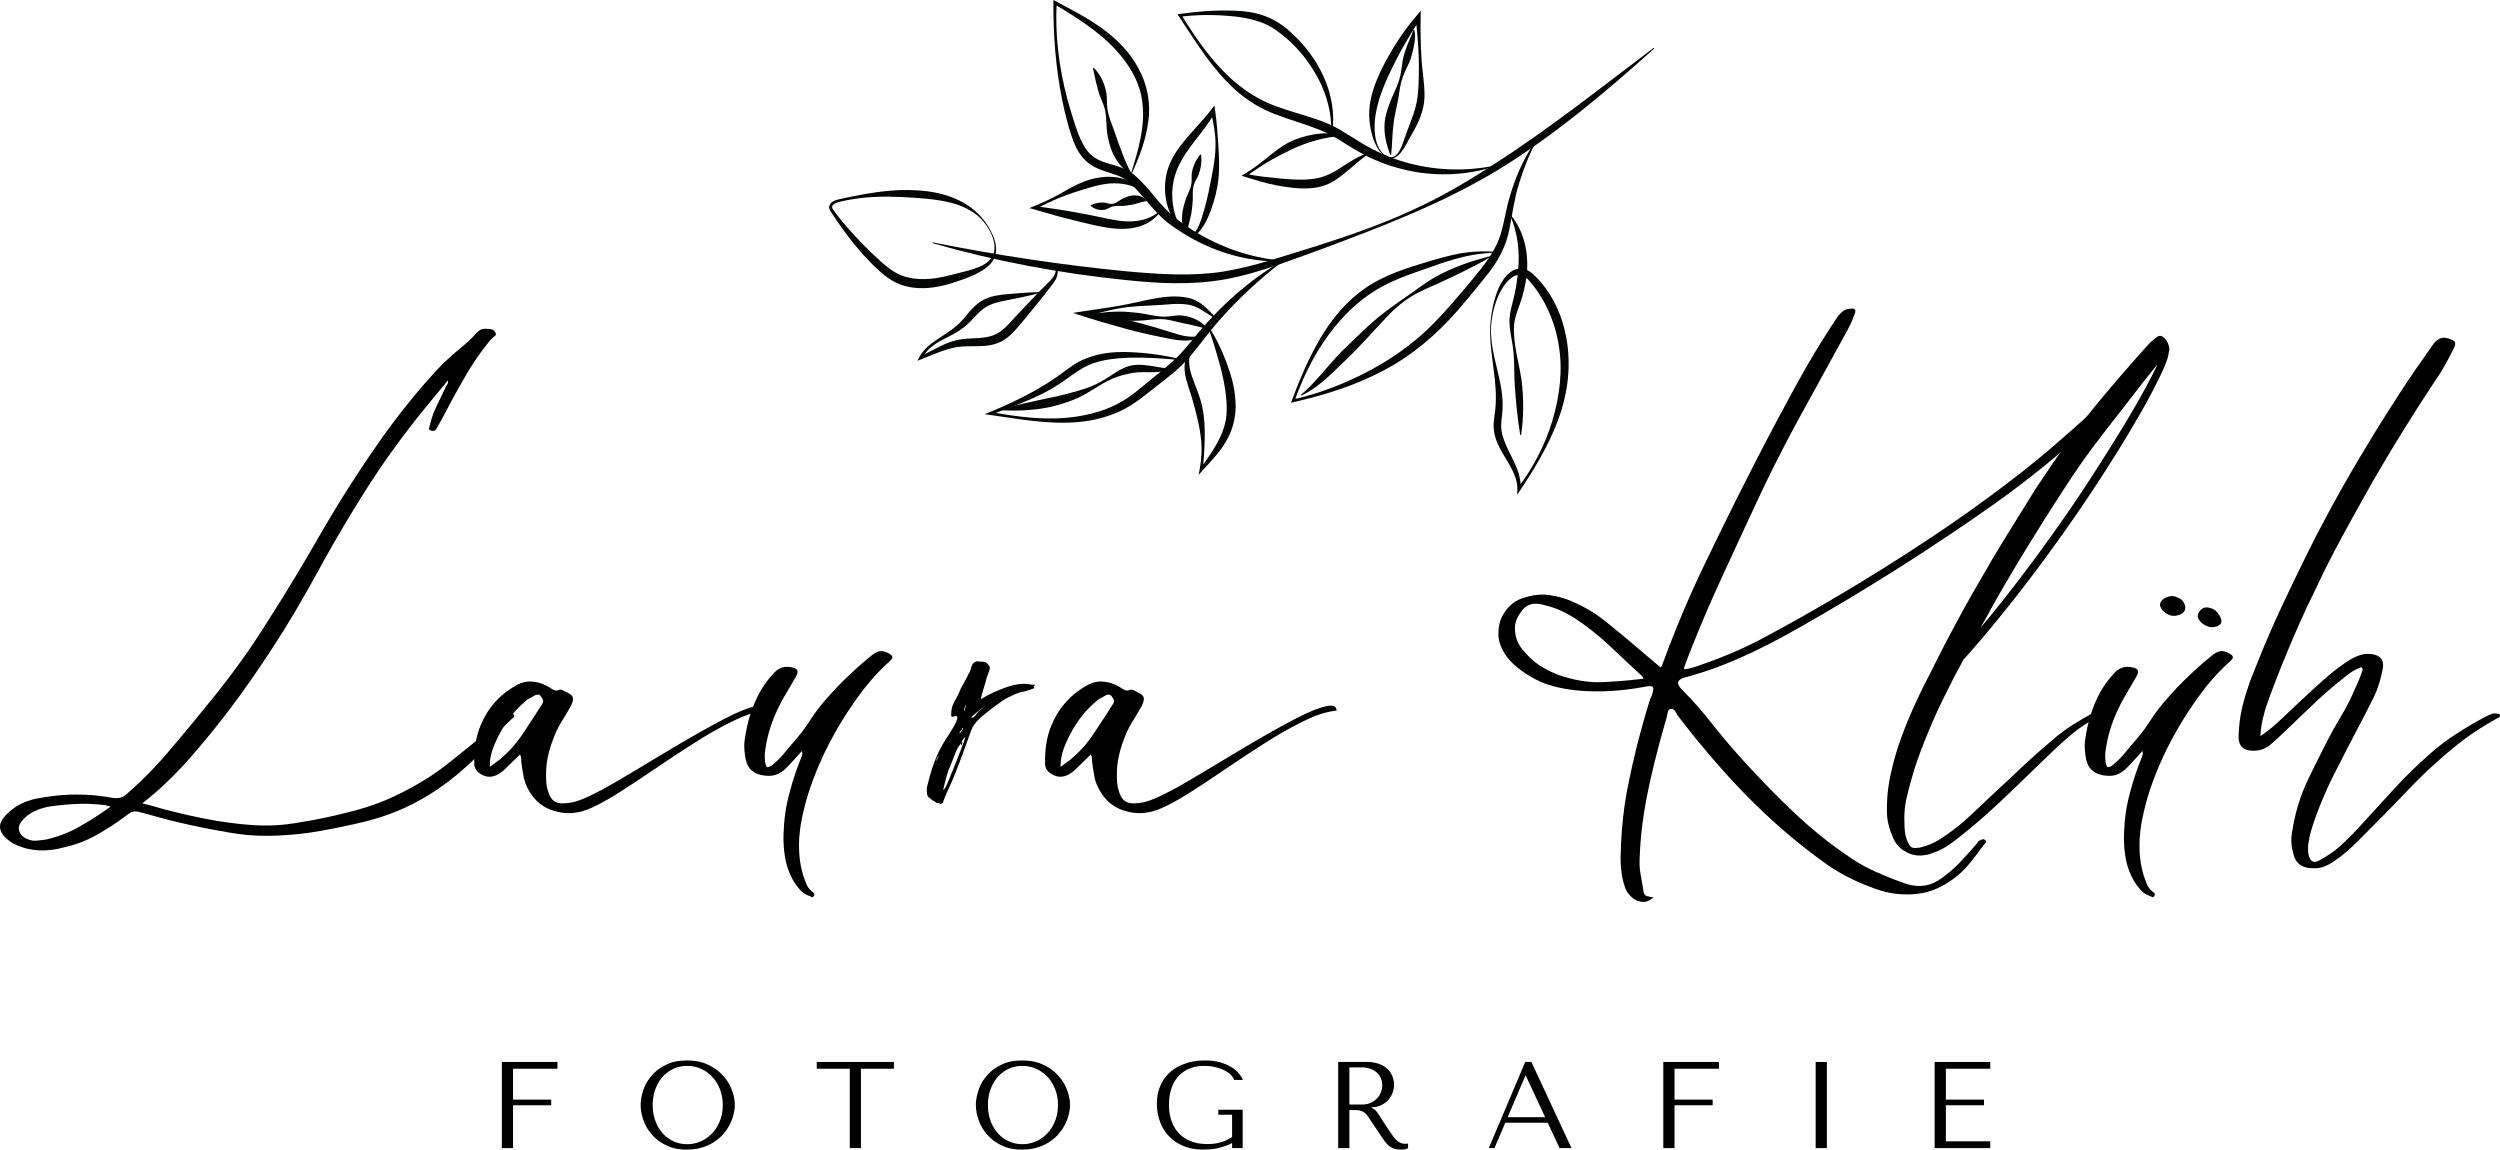 <?xml version="1.0" encoding="UTF-8"?> <svg xmlns="http://www.w3.org/2000/svg" xmlns:xlink="http://www.w3.org/1999/xlink" id="Ebene_1" version="1.1" viewBox="0 0 1068.657 491.401"><defs><style> .st0 { fill: none; } .st1 { fill: #040505; } .st2 { clip-path: url(#clippath); } </style><clipPath id="clippath"><rect class="st0" x="601.932" y="137.726" width="90.967" height="48.396" transform="translate(242.095 692.095) rotate(-66.644)"></rect></clipPath></defs><g><path d="M45.365,344.241c-6.143-.83-10.349-.664-12.452-.581-6.309.249-10.515.913-12.618,1.245-2.988.664-4.759,1.494-5.645,1.909-2.656,1.245-4.095,2.795-4.815,3.57-2.158,2.324-1.826,3.818-1.66,4.566.498,2.241,2.269,3.127,3.154,3.57,2.158.996,3.542.885,4.234.83,2.075-.166,3.514-.387,4.234-.498,7.637-1.826,12.064-4.317,14.278-5.562,6.641-3.735,11.068-6.945,13.282-8.55-.664-.166-.996-.221-1.162-.249-.498-.083-.719-.194-.83-.249ZM16.311,341.252c15.772-2.988,26.619-1.107,32.042-.166,3.486.498,5.147-1.051,5.977-1.826,9.463-8.301,14.887-14.665,17.598-17.847,8.135-9.546,13.337-15.966,15.938-19.175,13.614-16.436,21.251-28.334,25.069-34.283,11.455-17.847,18.539-30.133,22.081-36.276,11.123-19.425,19.425-31.655,23.575-37.77,12.452-18.345,22.413-29.413,27.394-34.948,1.992-2.158,3.431-3.542,4.15-4.234,2.158-2.075,3.597-3.293,4.317-3.901,2.158-1.826,3.652-3.099,4.4-3.735,2.241-1.909,3.569-3.348,4.234-4.068.83-.996,1.494-1.494,1.826-1.743.996-.747,1.992-.747,2.49-.747,1.162,0,1.937.111,2.324.166,1.162.166,1.605.83,1.826,1.162.83,1.162.221,1.605-.083,1.826-.913.664-1.356,1.107-1.577,1.328-6.143,7.471-9.352,13.005-10.957,15.772-4.815,8.301-7.803,14.056-9.297,16.934-.664,1.328-1.217,2.269-1.494,2.739-.83,1.411-1.383,2.407-1.66,2.905-.664,1.162-1.771.83-2.324.664-.83-.332-.775-.719-.747-.913.083-.581.194-.913.249-1.079.996-4.317,2.269-6.973,2.905-8.301,1.909-3.984,3.127-6.53,3.735-7.803.332-.83.664-1.273.83-1.494.498-.664.387-1.439.332-1.826-3.819,4.649-6.309,7.637-7.554,9.131-3.735,4.483-6.06,7.471-7.222,8.965-11.788,15.108-18.539,25.899-21.915,31.295-10.127,16.187-16.215,27.366-19.258,32.955-10.957,20.089-19.425,32.706-23.658,39.015-12.701,18.926-22.551,30.548-27.477,36.359-5.147,6.143-9.02,10.017-10.957,11.954-5.811,5.811-10.349,9.353-12.618,11.123,2.822.664,4.372,1.107,5.147,1.328,2.324.664,3.874,1.107,4.649,1.328,8.301,2.158,13.835,3.265,16.602,3.818,8.301,1.66,14.056,2.214,16.934,2.49,11.123,1.162,18.318.055,21.915-.498,10.791-1.66,17.875-3.431,21.417-4.317,12.784-2.988,20.421-6.807,24.239-8.716,11.455-5.728,18.207-11.151,21.583-13.863,5.147-4.151,8.578-6.918,10.293-8.301,5.147-4.151,8.246-7.25,9.795-8.799,1.494-1.494,2.601-2.269,3.154-2.656,1.826-1.494,2.601-.387,2.988.166.664.664.277.996.083,1.162-.581.498-.802.719-.913.83-3.985,3.652-6.364,6.53-7.554,7.969-3.57,4.317-6.115,6.862-7.388,8.135-22.081,22.081-42.557,26.619-52.795,28.888-6.641,1.494-11.234,2.324-13.531,2.739-6.89,1.245-11.428,1.577-13.697,1.743-13.116,1.162-21.638-.277-25.899-.996-12.784-2.158-21.306-4.261-25.567-5.313-3.154-.83-5.313-1.439-6.392-1.743-3.237-.913-5.451-1.466-6.558-1.743-2.324-.664-3.653.332-4.317.83-6.143,4.649-10.625,7.25-12.867,8.55-6.724,3.902-11.926,5.119-14.527,5.728-4.151,1.162-7.028,1.273-8.467,1.328-4.317.166-7.194-.609-8.633-.996-1.66-.498-2.822-.996-3.403-1.245-1.743-.747-2.739-1.522-3.237-1.909-6.807-5.147-2.933-9.242-.996-11.289,2.822-2.822,5.091-3.929,6.226-4.483,3.403-1.66,5.949-2.103,7.222-2.324Z"></path><path d="M213.67,324.65c5.811-4.981,8.578-9.131,9.961-11.206,4.151-6.226,6.807-10.432,8.135-12.535.664-.996.443-1.494.332-1.743-.332-.747-.664-1.19-.83-1.411-.498-.83-.996-.83-1.245-.83-.747,0-1.19.221-1.411.332-.996.664-1.716.996-2.075,1.162-1.079.498-1.633,1.052-1.909,1.328-4.649,3.985-6.862,7.194-7.969,8.799-3.32,4.815-4.87,8.688-5.645,10.625-.664,1.66-.996,3.044-1.162,3.735-.498,2.075-.498,3.957-.498,4.898,1.328-.996,2.048-1.494,2.407-1.743,1.079-.747,1.633-1.19,1.909-1.411ZM222.967,326.642c-.166-.83-.166-1.55-.166-1.909,0-1.079-.332-1.854-.498-2.241-1.494,1.494-2.435,2.38-2.905,2.822-1.411,1.328-2.297,2.214-2.739,2.656-1.826,1.992-3.486,2.878-4.317,3.32-3.154,1.494-5.313.387-6.392-.166-3.237-1.66-3.237-3.984-3.237-5.147-.166-10.293,2.601-15.827,3.984-18.594,4.151-8.301,10.127-12.064,13.116-13.946,3.818-2.324,6.309-2.158,7.554-2.075,3.735.249,6.17,1.688,7.388,2.407.996.664,1.605.996,1.909,1.162.913.498,1.799.166,2.241,0,.83-.332,1.328-.055,1.577.083.747.415,1.19.636,1.411.747,2.656,1.162,2.878,1.992,2.988,2.407.332,1.245-.553,3.016-.996,3.902-1.826,3.154-3.154,5.313-3.818,6.392-1.992,3.237-2.878,5.562-3.32,6.724-3.486,8.633-3.376,14.389-3.32,17.266,0,3.984.996,6.309,1.494,7.471,1.328,3.154,3.874,3.376,5.147,3.486,3.818,0,6.032-.775,7.139-1.162,3.32-1.162,5.423-2.269,6.475-2.822,4.15-1.992,8.578-4.593,10.791-5.894,6.641-3.901,11.843-7.056,14.444-8.633,7.803-4.732,13.06-7.775,15.689-9.297,7.886-4.566,12.424-6.945,14.693-8.135,6.807-3.569,10.017-4.566,11.621-5.064,4.815-1.494,5.7-.387,6.143.166,0,0,.221.775.332,1.162-6.143.664-11.289,3.154-13.863,4.4-7.72,3.735-13.309,7.277-16.104,9.048-8.384,5.313-13.918,9.076-16.685,10.957-8.301,5.645-13.226,8.799-15.689,10.376-7.388,4.732-11.262,6.392-13.199,7.222-7.139,2.988-12.12,1.66-14.61.996-7.471-1.992-10.349-7.305-11.788-9.961-1.162-2.324-1.494-4.04-1.66-4.898-.498-2.573-.719-4.344-.83-5.23Z"></path><path d="M380.5,279.658c1.826,1.162.609,2.269,0,2.822-6.807,6.143-10.459,11.013-12.286,13.448-5.479,7.305-8.578,12.618-10.127,15.274-5.313,9.131-7.969,15.661-9.297,18.926-3.984,9.795-5.423,16.879-6.143,20.421-1.162,5.977-1.107,9.906-1.079,11.871.083,5.894,1.19,9.768,1.743,11.705.664,1.992,1.162,3.21,1.411,3.818.747,1.826,1.854,2.712,2.407,3.154,1.494.996.941,1.66.664,1.992-.332.664-.719.443-.913.332-.581-.332-.913-.443-1.079-.498-2.324-.83-3.376-2.048-3.901-2.656-1.577-1.826-2.463-3.265-2.905-3.984-2.656-4.981-3.21-8.522-3.486-10.293-.83-5.313-.609-9.076-.498-10.957.332-7.803,1.605-12.784,2.241-15.274,1.909-7.471,3.791-12.23,4.732-14.61.332-.83.498-1.273.581-1.494.249-.664.36-1.107.415-1.328,0-.166-.111-.941-.166-1.328-1.992,2.158-3.21,3.542-3.818,4.234-1.826,2.075-3.154,3.293-3.818,3.901-3.154,2.656-5.811,2.546-7.139,2.49-7.969-.332-8.965-5.423-9.463-7.969-.332-1.992-.387-3.32-.415-3.984-.083-1.992.138-3.32.249-3.985,1.162-7.969,3.099-12.673,4.067-15.025,2.905-7.056,6.558-11.04,8.384-13.033,2.822-2.988,5.589-2.656,6.973-2.49,2.324.332,2.712.996,2.905,1.328.581.996-.304,2.435-.747,3.154-1.494,2.656-2.601,4.483-3.154,5.396-1.66,2.739-2.656,4.621-3.154,5.562-4.815,9.297-5.921,15.938-6.475,19.258-.498,2.656-.277,4.759-.166,5.811.332,1.992.719,2.158.913,2.241.581.249,1.688-.526,2.241-.913,2.822-2.324,4.316-4.151,5.064-5.064,2.241-2.739,3.791-4.51,4.566-5.396,3.32-3.818,5.147-6.641,6.06-8.052,2.739-4.234,4.842-6.779,5.894-8.052,4.815-5.645,8.356-9.076,10.127-10.791,5.313-5.147,9.186-8.246,11.123-9.795,1.992-1.494,3.099-1.494,3.653-1.494,1.66,0,3.099.885,3.818,1.328Z"></path><path d="M457.675,324.65c5.811-4.981,8.578-9.131,9.961-11.206,4.15-6.226,6.807-10.432,8.135-12.535.664-.996.443-1.494.332-1.743-.332-.747-.664-1.19-.83-1.411-.498-.83-.996-.83-1.245-.83-.747,0-1.19.221-1.411.332-.996.664-1.716.996-2.075,1.162-1.079.498-1.633,1.052-1.909,1.328-4.649,3.985-6.862,7.194-7.969,8.799-3.32,4.815-4.87,8.688-5.645,10.625-.664,1.66-.996,3.044-1.162,3.735-.498,2.075-.498,3.957-.498,4.898,1.328-.996,2.048-1.494,2.407-1.743,1.079-.747,1.633-1.19,1.909-1.411ZM466.972,326.642c-.166-.83-.166-1.55-.166-1.909,0-1.079-.332-1.854-.498-2.241-1.494,1.494-2.435,2.38-2.905,2.822-1.411,1.328-2.297,2.214-2.739,2.656-1.826,1.992-3.486,2.878-4.317,3.32-3.154,1.494-5.313.387-6.392-.166-3.237-1.66-3.237-3.984-3.237-5.147-.166-10.293,2.601-15.827,3.984-18.594,4.151-8.301,10.127-12.064,13.116-13.946,3.819-2.324,6.309-2.158,7.554-2.075,3.735.249,6.17,1.688,7.388,2.407.996.664,1.605.996,1.909,1.162.913.498,1.799.166,2.241,0,.83-.332,1.328-.055,1.577.083.747.415,1.19.636,1.411.747,2.656,1.162,2.878,1.992,2.988,2.407.332,1.245-.553,3.016-.996,3.902-1.826,3.154-3.154,5.313-3.818,6.392-1.992,3.237-2.878,5.562-3.32,6.724-3.486,8.633-3.376,14.389-3.32,17.266,0,3.984.996,6.309,1.494,7.471,1.328,3.154,3.874,3.376,5.147,3.486,3.818,0,6.032-.775,7.139-1.162,3.32-1.162,5.423-2.269,6.475-2.822,4.151-1.992,8.578-4.593,10.792-5.894,6.641-3.901,11.843-7.056,14.444-8.633,7.803-4.732,13.06-7.775,15.689-9.297,7.886-4.566,12.424-6.945,14.693-8.135,6.807-3.569,10.017-4.566,11.621-5.064,4.815-1.494,5.7-.387,6.143.166,0,0,.221.775.332,1.162-6.143.664-11.289,3.154-13.863,4.4-7.72,3.735-13.309,7.277-16.104,9.048-8.384,5.313-13.918,9.076-16.685,10.957-8.301,5.645-13.226,8.799-15.689,10.376-7.388,4.732-11.262,6.392-13.199,7.222-7.139,2.988-12.12,1.66-14.61.996-7.471-1.992-10.349-7.305-11.787-9.961-1.162-2.324-1.494-4.04-1.66-4.898-.498-2.573-.719-4.344-.83-5.23Z"></path><path d="M649.728,262.226c-2.49,3.486-2.214,6.419-2.075,7.886.415,4.4,2.629,6.945,3.735,8.218,3.819,4.483,6.973,6.309,8.55,7.222,4.732,2.739,8.495,3.735,10.376,4.234,7.969,2.158,13.337,1.882,16.021,1.743,8.052-.415,13.475-1.079,16.187-1.411-.166-.332-.221-.498-.249-.581-.083-.249-.194-.36-.249-.415-6.475-5.977-10.791-10.072-12.95-12.12-6.475-6.143-11.345-9.574-13.78-11.289-7.471-5.313-13.226-6.641-16.104-7.305-5.977-1.494-8.301,2.048-9.463,3.818ZM654.377,289.288c-3.154-1.826-4.981-3.32-5.894-4.068-2.739-2.241-4.178-4.234-4.898-5.23-3.154-4.649-3.099-7.969-3.071-9.629.083-4.981,2.02-7.748,2.988-9.131,2.905-4.15,6.447-5.257,8.218-5.811,5.811-1.826,9.519-1.217,11.373-.913,5.562.913,8.993,2.573,10.708,3.403,6.807,3.154,10.681,6.253,12.618,7.803,5.811,4.649,9.574,7.858,11.455,9.463,2.988,2.49,4.981,4.206,5.977,5.064,2.988,2.573,4.981,4.234,5.977,5.064.332-.332.387-.498.415-.581.083-.249.194-.36.249-.415,8.301-22.579,15.218-36.967,18.677-44.162,10.376-21.583,17.681-35.861,21.334-43,8.135-15.772,13.78-26.121,16.602-31.295,8.467-15.523,14.997-25.374,18.262-30.299.996-1.328,1.771-1.992,2.158-2.324,1.162-.996,2.269-1.107,2.822-1.162,3.652-.83,2.767,1.383,2.324,2.49-1.162,3.32-2.38,5.534-2.988,6.641-9.961,18.096-16.547,30.105-19.839,36.11-9.878,18.013-15.744,30.52-18.677,36.774-7.969,17.1-13.226,28.556-15.855,34.283-7.886,17.183-12.424,29.026-14.693,34.947-.166.664-.388,1.107-.498,1.328-.332.664-.221,1.218-.166,1.494,2.49-.332,4.095-.885,4.898-1.162,2.407-.83,3.957-1.383,4.732-1.66,13.448-4.815,21.86-9.353,26.065-11.622,12.618-6.807,20.808-11.566,24.903-13.946,19.591-11.455,32.263-19.701,38.6-23.824,19.01-12.369,31.074-21.444,37.106-25.982,11.289-8.467,18.428-14.61,21.998-17.681,10.708-9.214,17.571-15.634,21.002-18.843,2.822-2.49,4.925-3.818,5.977-4.483.83-.498,1.439-.664,1.743-.747.913-.249,1.245.304,1.411.581.664.664.166,1.051-.083,1.245-.747.581-1.079.913-1.245,1.079-26.73,26.729-47.648,41.45-58.107,48.81-20.919,14.61-35.418,23.686-42.667,28.224-21.749,13.614-36.691,21.915-44.162,26.065-10.127,5.479-17.045,8.467-20.504,9.961-10.376,4.483-17.792,6.475-21.5,7.471-4.483,1.328-2.49,3.652-1.494,4.815,6.475,6.475,10.238,11.234,12.12,13.614,5.645,7.139,9.629,11.677,11.622,13.946,10.957,12.286,18.816,19.867,22.745,23.658,11.787,11.372,20.863,17.571,25.401,20.67,5.313,3.653,9.131,5.368,11.04,6.226,5.728,2.573,9.712,4.012,11.704,4.732,9.463,3.652,14.997-.553,17.764-2.656,3.984-2.988,6.198-5.368,7.305-6.558,3.32-3.569,5.423-6.004,6.475-7.222.332-.332.498-.609.581-.747.249-.415.36-.526.415-.581.664-.332,1.162-.553,1.411-.664.747-.332,1.19.111,1.411.332.664.498.332.885.166,1.079-.498.581-.719.802-.83.913-2.656,3.652-4.538,6.032-5.479,7.222-2.822,3.569-5.147,5.451-6.309,6.392-8.135,6.309-13.946,6.973-16.851,7.305-8.716.996-15.025-1.218-18.179-2.324-12.451-4.483-19.369-9.574-22.828-12.12-10.376-7.637-16.796-13.392-20.006-16.27-11.123-10.127-17.82-17.598-21.168-21.334-10.044-11.206-16.242-19.286-19.341-23.326-.83-.996-1.328-1.937-1.577-2.407-.747-1.411-1.633-1.3-2.075-1.245-.996.166-1.218,1.218-1.328,1.743-.332,1.577-.553,2.463-.664,2.905-4.317,14.61-6.419,24.405-7.471,29.303-3.154,14.693-3.597,24.875-3.819,29.967-.166,3.653.277,5.977.498,7.139.664,3.486.996,5.811,1.162,6.973.332,1.66,1.162,1.882,1.577,1.992,1.245.332,2.241.443,2.739.498-2.49,2.158-4.151,1.992-4.981,1.909-2.49-.249-3.763-1.411-4.4-1.992-1.909-1.743-2.463-3.182-2.739-3.901-1.162-3.32-1.439-5.479-1.577-6.558-.415-3.237-.415-5.451-.415-6.558.332-17.432,2.712-28.611,3.902-34.2,3.569-16.768,7.001-27.836,8.716-33.37.332-.664.498-1.052.581-1.245.249-.581.36-1.024.415-1.245.664-2.158.332-2.546.166-2.739-.498-.581-1.937-.36-2.656-.249-12.95,2.49-21.693,2.158-26.065,1.992-6.143-.332-10.072-1.218-12.037-1.66-5.894-1.328-9.546-3.431-11.372-4.483Z"></path><path d="M851.74,259.072c-1.162,2.158-2.048,3.763-2.49,4.566-1.328,2.407-2.214,3.957-2.656,4.732,12.783-15.274,21.749-27.56,26.231-33.702,13.448-18.428,21.638-31.378,25.733-37.853,9.131-14.278,13.06-21.195,15.025-24.654,5.894-10.376,7.775-14.471,8.716-16.519-1.494,1.826-2.49,3.099-2.988,3.735-1.494,1.909-2.49,3.127-2.988,3.735-7.803,10.127-13.06,16.824-15.689,20.172-7.886,10.044-12.645,17.128-15.025,20.67-8.965,13.614-14.61,22.745-17.432,27.311-8.467,13.697-13.78,23.105-16.436,27.809ZM897.396,303.399c1.162-.664,2.048-.83,2.49-.913,1.328-.249,2.435.526,2.988.913-11.123,4.981-16.658,9.851-19.425,12.286-3.652,3.154-5.977,5.423-7.139,6.558-3.486,3.403-5.811,5.617-6.973,6.724-7.139,6.973-12.009,11.566-14.444,13.863-7.305,6.89-12.507,11.096-15.108,13.199-2.656,2.158-4.427,3.487-5.313,4.151-2.656,1.992-4.759,2.988-5.811,3.486-.996.332-1.66.609-1.992.747-.996.415-1.66.636-1.992.747-5.147,1.328-8.024-.055-9.463-.747-4.317-2.075-5.645-5.396-6.309-7.056-2.324-5.479-2.324-9.242-2.324-11.123,0-7.803,1.051-12.673,1.577-15.108,1.577-7.305,3.238-12.064,4.067-14.444,2.656-7.471,4.815-12.23,5.894-14.61,3.237-7.139,5.672-11.788,6.89-14.112,5.313-10.791,9.131-17.875,11.04-21.417,5.728-10.625,9.823-17.598,11.871-21.085,5.313-9.297,9.076-15.329,10.957-18.345,5.645-9.048,9.408-15.136,11.289-18.179,5.811-8.799,9.795-14.499,11.787-17.349,5.977-8.55,10.404-13.973,12.618-16.685,5.645-6.973,9.519-11.455,11.455-13.697,5.811-6.724,9.795-11.151,11.788-13.365.83-.996,1.55-1.605,1.909-1.909,1.079-.913,1.743-1.467,2.075-1.743,1.494-1.162,2.435-.443,2.905-.083,1.411,1.079,1.909,2.352,2.158,2.988.747,1.909.415,2.795.249,3.237-.166,2.988-2.546,7.969-3.735,10.459-3.569,7.471-7.665,14.555-9.712,18.096-6.143,10.625-11.622,19.148-14.361,23.409-8.218,12.784-14.693,21.915-17.93,26.48-9.712,13.697-16.796,22.717-20.337,27.227-10.625,13.531-17.82,21.61-21.417,25.65h-.166c-1.328,2.656-2.324,4.427-2.822,5.313-1.494,2.656-2.38,4.538-2.822,5.479-4.483,8.633-7.084,14.665-8.384,17.681-3.901,9.048-6.004,15.357-7.056,18.511-1.66,5.479-2.601,9.242-3.071,11.123-1.411,5.645-1.301,9.629-1.245,11.621,0,2.158.166,3.542.249,4.234.249,2.075.802,3.403,1.079,4.067.996,2.158,1.605,2.435,1.909,2.573.913.415,2.463.194,3.237.083,5.147-1.162,8.246-3.265,9.795-4.317,5.811-3.818,9.131-6.862,10.791-8.384,4.981-4.566,8.19-7.665,9.795-9.214,6.309-5.811,10.459-9.74,12.535-11.705,6.226-5.894,10.542-9.546,12.701-11.372,4.815-4.317,8.412-6.585,10.21-7.72,5.396-3.403,9.159-5.285,11.041-6.226Z"></path><path d="M944.034,267.871c-2.49-.83-3.32-1.937-3.736-2.49-1.245-1.66-.802-2.656-.581-3.154,1.66-3.486,4.317-2.601,5.645-2.158,1.66.498,2.601,1.882,3.071,2.573,1.411,2.075,1.19,2.961,1.079,3.403-.332,1.162-1.494,1.549-2.075,1.743-1.743.581-2.85.249-3.403.083ZM927.266,262.89c-2.158-.996-2.878-2.048-3.237-2.573-1.079-1.577-.636-2.463-.415-2.905.83-1.494,2.269-1.992,2.988-2.241,2.158-.747,3.265-.194,3.818.083,2.158.664,2.822,1.882,3.155,2.49.996,1.826.443,2.933.166,3.486-.664,1.162-1.992,1.55-2.656,1.743-1.992.581-3.21.138-3.819-.083ZM953.497,279.658c1.826,1.162.609,2.269,0,2.822-6.807,6.143-10.459,11.013-12.286,13.448-5.479,7.305-8.578,12.618-10.127,15.274-5.313,9.131-7.969,15.661-9.297,18.926-3.985,9.795-5.423,16.879-6.143,20.421-1.162,5.977-1.107,9.906-1.079,11.871.083,5.894,1.19,9.768,1.743,11.705.664,1.992,1.162,3.21,1.411,3.818.747,1.826,1.854,2.712,2.407,3.154,1.494.996.941,1.66.664,1.992-.332.664-.72.443-.913.332-.581-.332-.913-.443-1.079-.498-2.324-.83-3.376-2.048-3.901-2.656-1.577-1.826-2.463-3.265-2.905-3.984-2.656-4.981-3.21-8.522-3.486-10.293-.83-5.313-.609-9.076-.498-10.957.332-7.803,1.605-12.784,2.241-15.274,1.909-7.471,3.791-12.23,4.732-14.61.332-.83.498-1.273.581-1.494.249-.664.36-1.107.415-1.328,0-.166-.111-.941-.166-1.328-1.992,2.158-3.21,3.542-3.819,4.234-1.826,2.075-3.154,3.293-3.818,3.901-3.154,2.656-5.811,2.546-7.139,2.49-7.969-.332-8.965-5.423-9.463-7.969-.332-1.992-.387-3.32-.415-3.984-.083-1.992.138-3.32.249-3.985,1.162-7.969,3.099-12.673,4.067-15.025,2.905-7.056,6.558-11.04,8.384-13.033,2.822-2.988,5.589-2.656,6.973-2.49,2.324.332,2.712.996,2.905,1.328.581.996-.304,2.435-.747,3.154-1.494,2.656-2.601,4.483-3.154,5.396-1.66,2.739-2.656,4.621-3.154,5.562-4.815,9.297-5.921,15.938-6.475,19.258-.498,2.656-.277,4.759-.166,5.811.332,1.992.719,2.158.913,2.241.581.249,1.688-.526,2.241-.913,2.822-2.324,4.316-4.151,5.064-5.064,2.241-2.739,3.791-4.51,4.566-5.396,3.32-3.818,5.147-6.641,6.06-8.052,2.739-4.234,4.842-6.779,5.894-8.052,4.815-5.645,8.356-9.076,10.127-10.791,5.313-5.147,9.187-8.246,11.123-9.795,1.992-1.494,3.099-1.494,3.653-1.494,1.66,0,3.099.885,3.818,1.328Z"></path><path d="M1063.059,306.056c2.158-.996,2.601-1.051,2.822-1.079.664-.083,1.992.138,2.656.249.332.996-.111,1.273-.332,1.411-.664.415-1.107.636-1.328.747-10.127,5.645-15.938,10.459-18.843,12.867-8.716,7.222-14.139,12.756-16.851,15.523-5.645,5.977-9.463,9.851-11.373,11.787-5.728,5.811-9.602,9.685-11.538,11.622-2.158,2.158-3.763,3.597-4.566,4.317-2.407,2.158-4.178,3.376-5.064,3.984-2.158,1.66-3.818,2.38-4.649,2.739-2.49,1.079-4.372.968-5.313.913-6.807,0-7.914-4.427-8.467-6.641-1.162-4.317-.719-7.084-.498-8.467.664-4.15,1.328-6.918,1.66-8.301,1.992-7.803,4.261-12.507,5.396-14.859,3.403-7.056,5.838-11.815,7.056-14.195,2.988-5.977,5.313-9.851,6.475-11.787,3.486-5.811,5.257-9.906,6.143-11.954,1.66-3.486,2.435-5.589,2.822-6.641.332-.83.498-1.328.581-1.577.249-.747-.194-1.301-.415-1.577-3.154,1.162-4.925,2.546-5.811,3.237-2.656,2.075-4.427,3.514-5.313,4.234-6.143,5.147-9.961,8.854-11.871,10.708-5.728,5.562-9.602,9.214-11.538,11.04-1.162,1.162-1.937,1.826-2.324,2.158-1.162.996-2.048,1.771-2.49,2.158-1.162.83-2.048,1.218-2.49,1.411-1.328.581-2.324.692-2.822.747-8.301.83-7.969-4.704-7.803-7.471.332-6.973,1.55-11.4,2.158-13.614,1.826-6.641,3.597-10.957,4.483-13.116,5.811-14.776,10.349-24.405,12.618-29.22,6.807-14.444,11.566-23.852,13.946-28.556,8.633-16.602,14.997-27.338,18.179-32.706,9.546-16.104,16.409-26.508,19.839-31.71,2.822-4.317,4.815-7.139,5.811-8.55,2.988-4.234,4.981-7.111,5.977-8.55,2.822-3.984,5.7-2.988,7.139-2.49,1.826.664,2.103,1.162,2.241,1.411.415.747-.138,1.965-.415,2.573-1.826,3.652-3.154,6.032-3.819,7.222-1.992,3.569-3.542,5.783-4.317,6.89-18.428,27.892-29.275,47.593-34.698,57.443-4.151,7.471-6.807,12.507-8.135,15.025-3.985,7.554-6.42,12.756-7.637,15.357-5.977,12.12-9.463,20.365-11.206,24.488-5.23,12.369-8.329,20.891-9.878,25.152-1.162,3.321-1.716,5.7-1.992,6.89-.83,3.57-.941,6.115-.996,7.388,4.483-3.154,7.084-5.589,8.384-6.807,3.902-3.653,6.447-6.088,7.72-7.305,5.147-4.815,8.633-7.969,10.376-9.546,5.23-4.732,9.104-7.277,11.04-8.55,1.826-1.162,3.154-1.716,3.819-1.992,1.992-.83,3.431-.941,4.15-.996,8.301,0,7.084,5.202,6.475,7.803-1.328,6.475-3.32,10.349-4.316,12.286-3.321,6.641-5.645,11.013-6.807,13.199-3.486,6.558-5.7,10.985-6.807,13.199-3.652,6.807-5.7,11.511-6.724,13.863-3.071,7.056-4.621,11.926-5.396,14.361-.996,3.154-1.328,5.589-1.494,6.807-.166,1.66-.055,2.878,0,3.486.83,5.811,4.151,3.708,5.811,2.656,4.815-2.656,7.416-5.091,8.716-6.309,3.902-3.652,6.337-6.309,7.554-7.637,6.973-7.637,11.622-12.728,13.946-15.274,6.973-7.637,12.064-12.175,14.61-14.444,5.811-5.313,10.127-8.135,12.286-9.546,6.475-4.233,11.123-6.669,13.448-7.886Z"></path></g><path class="st1" d="M707.08,20.776c-20.912,18.757-42.552,37.002-66.612,51.788-24.218,14.654-50.606,24.638-76.861,34.421-13.182,4.696-26.253,10.026-40.327,12.494-14.086,2.451-28.356,1.707-42.254.211-27.874-2.81-55.486-8.047-82.346-15.726l.088-.35c27.377,5.489,54.927,9.661,82.653,12.359,13.821,1.248,27.723,2.233,41.334.137,13.576-2.171,26.836-6.972,40.23-11.022,13.326-4.245,26.569-8.839,39.319-14.633,12.801-5.696,24.919-12.758,36.599-20.441,23.531-15.09,45.473-32.614,67.947-49.523l.23.286"></path><g><path class="st1" d="M423.303,99.096c-1.644-3.187-3.995-6.029-6.905-8.059-2.944-1.996-6.203-3.436-9.603-4.302-6.802-1.729-13.931-2.1-21.048-2.494-7.102-.324-14.339-.263-21.436.93-1.773.304-3.543.638-5.284,1.079-1.626.32-3.58,1.256-3.313,2.485.106.573.759,1.334,1.271,2.067l1.646,2.122c1.124,1.413,2.257,2.802,3.436,4.159,4.719,5.415,9.776,10.508,15.066,15.241,2.645,2.331,5.419,4.365,8.499,5.509,3.098,1.14,6.463,1.586,9.865,1.458,3.414-.056,6.862-.719,10.266-1.572,3.498-.923,7.024-1.659,10.367-2.725,3.279-1.089,6.659-2.633,8.256-5.721,1.515-3.154.508-7.042-1.084-10.178M423.624,98.925c1.65,3.174,2.922,6.977,1.699,10.737-1.406,3.757-5.048,5.933-8.31,7.557-3.381,1.608-6.864,2.779-10.325,3.873-3.551,1.146-7.266,1.864-11.069,2.077-3.789.143-7.739-.306-11.383-1.816-3.665-1.491-6.696-3.962-9.387-6.471-5.315-5.066-10.086-10.61-14.334-16.546-1.069-1.468-2.126-2.963-3.135-4.465l-1.498-2.288c-.463-.775-1.14-1.376-1.42-2.611-.238-1.296.741-2.391,1.583-2.848.869-.52,1.841-.782,2.73-.957,1.775-.379,3.533-.828,5.329-1.151,7.122-1.463,14.366-2.607,21.699-2.782,7.27-.067,14.77.508,21.711,3.335,3.444,1.365,6.692,3.294,9.469,5.714,2.727,2.462,5.008,5.385,6.641,8.642l-0-0Z"></path><path class="st1" d="M444.55,125.211c-4.882,1.328-9.835,2.285-14.758,3.27-2.434.451-4.793,1.014-6.874,1.958-2.064.904-3.74,2.44-5.443,4.182-1.695,1.761-3.414,3.713-5.538,5.366-2.121,1.638-4.414,2.863-6.659,4.014-4.454,2.21-9.102,4.77-11.137,9.264l-.847-.877,8.458-4.306c2.856-1.429,5.989-2.647,9.33-3.061,3.26-.481,6.438-.347,9.381-.733,2.977-.355,5.509-1.243,7.724-2.997,2.201-1.759,4.238-4.13,6.402-6.477l6.52-6.895c2.147-2.307,4.413-4.535,6.641-6.775,1.121-1.141,2.231-2.148,2.898-3.41.329-.615.496-1.395.771-2.176.248-.757.753-1.672,1.622-1.947l.148.33c-1.241.855-.854,2.588-1.385,4.245-.527,1.711-1.657,3.018-2.605,4.25-1.939,2.508-3.859,5.036-5.874,7.463l-6.011,7.344c-2.063,2.359-4.005,4.973-6.785,7.118-2.746,2.267-6.482,3.286-9.732,3.492-3.313.241-6.443.067-9.421.251-5.862.395-11.729,3.141-17.551,5.472l-1.654.664.803-1.542c2.515-4.859,7.381-7.325,11.469-10.142,2.081-1.408,4.115-2.852,5.802-4.523,1.67-1.694,3.131-3.695,4.9-5.627,1.742-1.907,3.945-3.806,6.558-4.845,2.553-1.082,5.202-1.424,7.72-1.716,5.027-.445,10.019-.89,15.083-.994l.041.359"></path><path class="st1" d="M483.555,73.931c2.229-7.289,4.447-14.627,4.978-22.079.266-3.71.024-7.405-.677-10.974-.761-3.567-2.102-6.992-3.931-10.152-3.682-6.326-8.744-11.794-14.571-16.419-5.785-4.694-12.205-8.691-18.7-12.55l1.035-.587c-.736,13.784.989,27.66,4.498,40.927.856,3.311,1.9,6.579,2.924,9.855,1.062,3.261,2.136,6.495,3.672,9.37,1.503,2.912,3.516,5.283,6.26,6.714,2.72,1.515,6.017,2.119,9.453,3.293,1.711.585,3.463,1.357,5.073,2.468,1.595,1.137,2.843,2.33,4.118,3.606,2.504,2.552,4.729,5.248,6.901,7.859,2.204,2.609,4.428,5.099,6.943,7.16,2.568,2.084,5.332,4.098,8.174,5.9,11.423,7.164,24.502,11.865,38.201,13.076l-.02.364c-13.83.266-27.764-3.63-39.85-10.677-3.045-1.763-5.936-3.661-8.784-5.807-2.845-2.251-5.255-4.885-7.547-7.5-2.298-2.601-4.427-5.273-6.757-7.627-1.132-1.171-2.403-2.322-3.598-3.21-1.201-.875-2.603-1.54-4.122-2.105-3.025-1.136-6.581-1.851-9.878-3.738-3.364-1.841-5.914-5.031-7.437-8.289-1.58-3.298-2.544-6.687-3.494-10.026-.94-3.363-1.715-6.761-2.403-10.17-2.753-13.67-3.793-27.571-3.723-41.476l.016-1.138,1.02.548c6.665,3.576,13.454,7.035,19.706,11.53,6.2,4.505,11.92,10.133,15.61,17.113,3.808,6.88,5.38,15.145,4.174,22.876-.983,7.78-3.808,15.03-6.918,21.986l-.348-.122"></path><path class="st1" d="M486.996,80.961c-3.473-1.979-7.329-2.638-11.081-2.589-3.79.036-7.503,1.005-11.218,2.139-3.735,1.082-7.548,2.345-11.263,3.808-3.712,1.492-7.319,3.233-10.825,5.139l-.181-1.363c4.611.691,9.236,1.25,13.816,2.05,4.566.858,9.156,1.599,13.696,2.601,4.504.938,8.88,1.992,13.295,1.901,4.345-.121,8.85-1.24,12.38-4.329l.269.223c-2.658,4.1-7.599,6.409-12.431,7.049-4.914.648-9.786-.076-14.338-1.051-4.55-.942-9.041-2.156-13.561-3.24-4.494-1.136-8.958-2.521-13.437-3.773l-2.108-.585,1.937-.793c3.737-1.514,7.376-3.192,10.902-5.137,3.51-2.016,6.996-4.085,10.875-5.538,3.856-1.399,8.091-2.174,12.31-1.822,4.174.348,8.374,1.991,11.181,5.014l-.217.295"></path><path class="st1" d="M509.02,101.403c3.439-3.271,4.577-7.825,5.874-12.283,1.275-4.479,2.172-9.014,3.041-13.581.907-4.547,1.663-9.218,1.667-13.909-.028-4.701-.823-9.364-2.087-13.858l1.78.317c-2.348,4.265-5.364,8.056-8.266,11.757-2.885,3.697-5.551,7.452-7.386,11.491-1.84,4.005-2.735,8.462-2.53,12.962.166,4.519,1.359,9.041,3.559,13.213l-.293.214c-3.235-3.549-5.309-8.206-6.07-13.12-.726-4.895-.223-10.144,1.807-14.808,2.018-4.673,5.184-8.522,8.305-12.129,3.116-3.624,6.406-6.94,9.232-10.646l1.464-1.936.314,2.256c.681,4.753,1.043,9.491,1.343,14.234.278,4.749.569,9.552.145,14.371-.494,4.8-1.675,9.526-3.366,14.044-1.647,4.35-3.881,9.378-8.327,11.715l-.207-.303"></path><path class="st1" d="M467.521,28.997c3.065,2.953,4.782,7.007,5.461,11.046.273,2.068.101,4.177.384,6.186.244,2.028.818,3.964,1.526,5.879,1.475,3.796,2.595,7.561,4.022,11.15,1.255,3.669,2.701,7.143,4.661,10.808l-.263.255c-3.705-2.08-6.326-5.779-7.981-9.622-1.526-3.925-2.307-8.055-2.375-12.191-.096-2.051-.229-4.09-.749-6.051-.489-1.959-1.456-3.804-2.137-5.675-1.228-3.796-2.024-7.501-2.872-11.613l.322-.174"></path><path class="st1" d="M466.319,87.668c2.169-.938,3.977-1.224,5.888-1.064.958.164,1.998.629,2.996.565.996-.033,1.905-.509,2.778-1.075,1.712-1.227,3.588-2.089,5.766-2.512,2.132-.253,4.817.178,6.347,2.075l-.131.332c-2.246.409-3.747.938-5.547,1.413-1.791.309-3.746.753-5.91.607-1.08-.018-2.116-.002-3.112.313-.986.3-1.954,1.015-3.002,1.304-2.1.425-4.336-.045-6.137-1.596l.065-.36"></path><path class="st1" d="M513.446,66.141c.336,3.133-.111,5.941-1.107,8.638-.576,1.333-1.481,2.583-1.921,3.958-.472,1.374-.559,2.822-.551,4.296.109,2.94-.227,5.784-.675,8.594-.594,2.795-1.35,5.255-1.97,8.253l-.351.067c-1.726-2.679-1.789-6.052-1.471-8.919.478-2.889,1.221-5.711,2.525-8.402.615-1.36,1.145-2.724,1.346-4.155.237-1.431.015-2.982.167-4.434.468-2.893,1.626-5.612,3.67-7.999l.337.102"></path><path class="st1" d="M504.866,153.98c-7.259-.78-14.515-1.203-21.73-1.084-7.16.237-14.426 1-20.458,4.527-3.006,1.767-5.865,3.985-8.958,6.102-3.085,2.105-6.337,3.952-9.7,5.518-6.673,3.265-13.645,5.596-20.443,8.295l-.122-1.245c12.202,2.266,24.765,3.835,36.948,1.944,6.062-.959,12.004-2.604,17.354-5.434,5.387-2.705,9.932-6.875,14.842-10.886,4.927-3.988,9.723-7.708,13.683-12.359,2.033-2.297,3.958-4.763,5.978-7.204,2.06-2.424,4.171-4.794,6.358-7.084,8.711-9.231,18.693-17.211,29.47-23.659l.205.307c-9.99,7.608-19.128,16.155-27.345,25.488-4.121,4.677-7.682,9.687-11.812,14.637-4.112,5.038-9.328,9.023-14.217,12.814-4.891,3.786-9.788,8.096-15.712,10.91-5.884,2.785-12.202,4.345-18.533,4.863-12.719,1.103-25.119-1.341-37.436-3.052l-2.385-.333,2.25-.917c6.783-2.737,13.399-5.872,19.727-9.41,3.142-1.801,6.207-3.714,9.147-5.757,2.924-2.051,5.759-4.496,9.184-6.315,6.893-3.666,14.683-4.479,22.016-4.115,7.358.296,14.654,1.31,21.749,3.106l-.058.344"></path><path class="st1" d="M509.923,148.625c-2.393,3.841-1.767,8.357-.396,12.322,1.411,4.018,3.403,8.283,4.335,12.772.993,4.486,1.208,9.1,1.119,13.644-.108,4.551-.377,9.049-.899,13.561l-1.141-.524c3.366-4.384,6.481-8.968,8.738-13.768,1.075-2.416,1.975-4.892,2.365-7.431.41-2.55.376-5.164.222-7.799-.396-5.296-1.456-10.553-2.92-15.831-1.457-5.258-3.023-10.516-4.942-15.697l.318-.172c3.074,4.641,5.457,9.709,7.436,14.931,1.986,5.178,3.604,10.736,3.95,16.474.484,5.738-.792,11.921-3.665,16.936-2.81,5.088-6.8,9.108-10.503,13.207l-1.559,1.727.418-2.25c.815-4.37,1.084-8.868.568-13.286-.454-4.423-1.532-8.713-2.624-12.932-.555-2.126-1.138-4.221-1.802-6.304-.705-2.068-1.426-4.238-1.997-6.498-1.147-4.411-.843-10.054,2.712-13.319l.267.238"></path><path class="st1" d="M500.497,157.947c-3.117,1.179-6.44,1.135-9.562,1.15-3.223-.076-5.934-.01-8.827.722-2.907.619-5.931,1.621-8.732,3.059-2.806,1.451-5.43,3.26-8.232,4.883-2.779,1.68-5.728,3.069-8.804,4.079-3.047,1.053-6.159,1.939-9.306,2.515-6.334,1.089-12.694,1.392-19.072.991l-.036-.372c6.144-1.867,12.323-3.07,18.383-4.416,6.112-1.184,12.082-2.647,18.015-4.591,2.956-1.015,5.787-2.424,8.479-4.111,2.692-1.686,5.288-3.677,8.448-4.928,3.152-1.287,6.868-1.125,9.898-.637,3.145.383,6.156,1.16,9.29,1.289l.058.366"></path><path class="st1" d="M519.652,136.291c-4.262-2.491-8.011-5.814-12.499-6.154-4.495-.641-9.275.268-14.147.391-4.866.253-9.752.418-14.56,1.283-4.805.822-9.513,2.166-14.177,3.588l.036-2.43c4.205.777,8.389,1.684,12.546,2.643,4.168.936,8.325,1.895,12.426,3.059,4.119,1.085,8.182,2.435,12.273,3.659,1.974.65,3.962,1.231,5.996,1.459,2.017.268,4.111.257,6.012-.67l.205.307c-1.694,1.512-4.089,2.011-6.288,2.128-2.244.085-4.451-.17-6.619-.552-4.173-.887-8.388-1.64-12.524-2.65-4.162-.949-8.268-2.1-12.374-3.287-4.111-1.141-8.213-2.338-12.267-3.672l-5.015-1.639,5.051-.791c4.856-.768,9.721-1.375,14.542-2.234,4.828-.812,9.587-2.055,14.428-2.969,4.784-.875,9.823-1.565,14.997-.476,2.539.478,5.086,1.828,6.949,3.48,1.923,1.623,3.563,3.445,5.244,5.237l-.234.287"></path><path class="st1" d="M515.837,140.652c-4.062-1.29-7.823-2.031-11.719-2.849-1.874-.453-4.009-1.049-6.062-1.27-2.08-.232-4.166-.094-6.268.127-4.194.543-8.364.569-12.524.398-4.151-.338-8.29-.948-12.403-2.292l.018-.361c4.22-.996,8.404-1.234,12.58-1.21,4.15.195,8.316.571,12.432,1.48,2.065.412,4.139.721,6.228.676,2.097.01,4.141-.594,6.392-.549,4.332.273,8.76,2.062,11.547,5.557l-.221.293"></path><path class="st1" d="M639.075,108.05c-9.612.094-18.71,2.899-27.697,6.157-9.036,3.125-18.128,6.135-25.807,11.475-7.729,5.255-14.214,12.316-19.577,20.186-5.37,7.887-9.452,16.667-12.688,25.689l-.671-.757c13.086-3.017,25.689-8.118,37.214-14.845,5.758-3.383,11.24-7.191,16.295-11.512,5.083-4.277,9.644-9.18,14.074-14.219,4.411-5.031,8.82-10.265,12.97-15.473,4.089-5.277,7.559-10.747,9.007-17.228.821-3.22,1.387-6.551,2.202-9.901.844-3.337,1.848-6.617,3.037-9.834,2.329-6.457,5.562-12.525,9.289-18.208l.315.199c-3.24,5.938-5.744,12.228-7.698,18.645-2.045,6.437-2.827,12.976-4.184,19.774-1.287,6.892-4.824,13.446-9.08,18.79-4.254,5.412-8.527,10.578-13.006,15.766-8.98,10.272-19.696,19.425-31.848,25.711-12.097,6.449-25.196,10.423-38.338,13.464l-1.042.248.375-1.015c3.343-9.052,7.146-17.968,12.071-26.388,4.919-8.371,11.318-16.15,19.503-21.752,8.244-5.62,17.705-8.486,26.83-11.252,4.6-1.339,9.263-2.686,14.032-3.536,4.782-.769,9.65-1.037,14.441-.545l-.018.361"></path><path class="st1" d="M649.843,186.008c-1.291-7.925-2.034-15.753-2.475-23.656-.107-3.946-.038-7.943-.421-11.886-.345-3.958-1.432-7.772-1.674-11.931-.306-4.266,1.157-8.327,1.978-12.011.871-3.79,1.422-7.622,1.714-11.428.719-7.632-.22-15.299-3.247-22.678l.31-.191c5.12,6.27,7.234,14.907,6.779,23.101-.216,4.12-1.115,8.159-2.275,12.053-1.144,3.996-2.911,7.415-3.28,11.188-.631,7.746,1.857,15.665,3.108,23.498,1.002,7.912,1.032,15.974-.151,23.934l-.368.007"></path></g><g class="st2"><path class="st1" d="M637.38,139.616c-.299,5.986,1.069,11.841,2.473,17.647,1.348,5.802,2.838,11.8,2.409,18.087-.222,3.142-.853,5.949-.435,8.575.33,2.683,1.453,5.304,2.668,7.965,1.237,2.639,2.696,5.298,3.851,8.135,1.165,2.842,1.887,5.999,1.64,9.162l-1.261-.453c6.636-8.791,11.859-18.723,14.968-29.223,3.052-10.477,4.404-21.459,2.592-32.043-1.656-10.517-6.352-20.717-13.35-28.277-1.815-1.664-3.829-2.256-5.987-.988-2.116,1.207-3.833,3.374-5.159,5.699-2.641,4.725-4.053,10.231-4.409,15.713M637.018,139.598c.311-5.549,1.359-11.07,3.525-16.329,1.174-2.573,2.668-5.15,5.194-7.016,1.251-.914,2.937-1.581,4.715-1.432,1.758.157,3.232,1.039,4.434,1.947,8.705,7.846,13.489,18.861,15.059,30.113,1.595,11.295-.128,22.889-4.172,33.327-4.007,10.517-9.761,20.077-15.925,29.337l-1.281,1.94.033-2.387c.079-5.832-3.643-10.673-6.606-15.889-1.484-2.639-2.888-5.536-3.346-8.813-.559-3.353.248-6.504.525-9.31.63-5.689.034-11.63-.755-17.543-.735-5.938-1.677-11.933-1.399-17.944Z"></path></g><g><path class="st1" d="M637.184,109.837c-7.369,4.34-14.987,7.848-22.548,11.396-3.85,1.667-7.755,3.278-11.335,5.493-3.584,2.198-6.818,4.919-9.736,7.948-5.807,6.053-11.313,12.518-17.456,18.395-5.965,5.645-11.958,12.347-19.79,16.023l-.207-.303c6.477-5.55,11.275-12.257,17.306-18.475,6.103-5.819,11.973-11.956,18.842-17.13,3.396-2.608,6.943-4.992,10.409-7.443,3.466-2.451,6.914-5.032,10.611-7.201,7.478-4.139,15.506-7.021,23.773-9.04l.129.337"></path><path class="st1" d="M569.068,56.748c.263-8.031-1.811-15.879-5.393-22.828-3.649-6.93-8.545-13.21-14.526-18.195-2.99-2.453-6.104-4.693-9.656-6.025-3.559-1.354-7.371-2.149-11.269-2.607-7.842-.85-15.868-.954-23.754.083l.438-.941c6.902,11.157,14.545,22.198,24.738,30.254,5.075,4.019,10.645,7.181,16.758,9.262,6.06,2.201,12.481,3.749,18.786,6.13,3.137,1.157,6.318,2.669,9.042,4.464l8.442,5.207c5.523,3.237,11.431,5.899,17.622,7.689,12.373,3.607,25.692,4.206,38.615,1.567l.096.351c-12.638,3.999-26.532,4.488-39.542,1.144-6.529-1.579-12.846-4.105-18.699-7.468-5.75-3.165-10.981-7.251-16.965-9.419-5.952-2.416-12.337-4.119-18.579-6.537-6.287-2.358-12.203-5.995-17.19-10.471-10.003-9.06-16.904-20.538-24.165-31.509l-.54-.804.984-.15c7.965-1.11,16.029-1.73,24.13-1.343,4.056.202,8.202.724,12.148,2.21,3.944,1.453,7.564,3.73,10.628,6.476,6.111,5.457,11.309,12.038,14.624,19.569,3.342,7.468,4.908,15.884,3.599,23.928l-.369-.037"></path><path class="st1" d="M591.759,66.131c1.089.78,2.449,1.395,3.715.982,1.228-.461,2.141-1.537,2.792-2.726,1.321-2.386,1.989-5.07,3.029-7.796,1.989-5.288,4.132-10.213,4.673-15.552.386-2.667.449-5.442.497-8.255.062-2.807.097-5.626-.013-8.428-.205-5.602-.687-11.196-1.298-16.787l1.894.588c-2.947,4.514-5.713,9.11-8.316,13.792-2.548,4.69-4.916,9.538-6.97,14.394-2.024,4.869-3.506,9.865-4.05,15.064-.228,2.628-.159,5.306.332,7.9.527,2.582,1.644,5.153,3.715,6.824M591.539,66.421c-2.219-1.683-3.477-4.272-4.438-6.839-.934-2.603-1.45-5.347-1.71-8.154-.57-5.648.811-11.338,2.831-16.506,2.045-5.201,4.699-10,7.542-14.701,2.847-4.7,6.063-9.165,9.609-13.329l1.939-2.29-.038,2.861c-.081,5.617-.019,11.232.324,16.83.258,5.624,1.412,11.093,1.334,16.957-.106,5.994-2.695,11.563-5.554,16.337-1.391,2.34-2.526,5.04-4.322,7.344-.907,1.11-1.966,2.278-3.456,2.673-1.506.368-2.955-.333-4.061-1.183Z"></path><path class="st1" d="M573.468,58.245c-3.8.032-7.451.809-11.015,1.779-3.578.964-7.047,2.284-10.345,3.848-3.264,1.591-6.682,3.321-9.955,5.253-3.307,1.901-6.406,4.138-9.548,6.34l-.176-1.158c4.628,1.007,9.344,1.419,14.007,1.915,4.668.45,9.354.833,13.789.366,4.503-.378,8.392-1.953,12.376-4.612,3.982-2.462,8.047-5.411,12.773-6.731l.129.337c-4.091,2.443-7.362,5.862-11.192,8.837-1.915,1.48-3.9,3.02-6.306,4.118-2.371,1.053-4.908,1.705-7.431,1.9-5.054.434-9.881-.319-14.588-1.143-4.741-.854-9.336-2.327-13.895-3.741l-1.39-.446,1.221-.725c3.26-1.937,6.338-4.199,9.292-6.637,3.002-2.405,5.975-4.915,9.492-6.773,3.543-1.811,7.349-2.911,11.206-3.567,3.835-.603,7.884-.666,11.608.478l-.051.363"></path><path class="st1" d="M604.504,12.706c.742,2.366.282,4.922-.14,7.109-.45,2.251-1.004,4.489-1.851,6.632-.887,2.126-2.051,4.176-2.835,6.346-.778,2.157-1.201,4.42-1.549,6.715-.542,4.629-1.995,9.031-2.41,13.22-.617,4.24-.528,8.753-1.038,13.455l-.364.061c-1.725-4.355-2.803-8.999-2.436-13.905.221-2.457.949-4.79,1.712-6.985.746-2.219,1.659-4.297,2.634-6.417.953-2.097,1.813-4.235,2.335-6.471s.67-4.57,1.071-6.846c.437-2.257,1.202-4.42,2.034-6.565.841-2.193,1.901-4.074,2.47-6.321l.366-.028"></path></g><g><polygon points="214.522 453.947 214.522 490.77 219.309 490.77 219.309 472.464 235.616 472.464 235.616 470.044 219.309 470.044 219.309 456.84 238.299 456.84 238.299 453.947 214.522 453.947"></polygon><path d="M279.015,472.359c0-3.682.754-5.734,1.131-6.76,1.131-3.077,2.446-4.55,3.104-5.287,1.973-2.209,3.761-3.033,4.655-3.446,2.683-1.236,4.787-1.236,5.839-1.236,3.104,0,4.945.824,5.865,1.236,2.762,1.236,4.147,2.709,4.84,3.446,2.078,2.209,2.884,4.261,3.288,5.287,1.21,3.077,1.21,5.532,1.21,6.76,0,3.682-.807,5.734-1.21,6.76-1.21,3.077-2.595,4.55-3.288,5.287-2.078,2.209-3.919,3.033-4.84,3.446-2.762,1.236-4.831,1.236-5.865,1.236-3.156,0-4.945-.824-5.839-1.236-2.683-1.236-3.998-2.709-4.655-3.446-1.973-2.209-2.727-4.261-3.104-5.287-1.131-3.077-1.131-5.532-1.131-6.76ZM273.86,472.359c0,2.946.754,5.173,1.131,6.286,1.131,3.34,2.744,5.234,3.551,6.181,2.42,2.841,4.91,4.086,6.155,4.708,3.735,1.867,7.207,1.867,8.943,1.867,3.525,0,5.436-.579,6.391-.868,2.867-.868,4.393-1.85,5.155-2.341,2.288-1.473,3.411-2.753,3.972-3.393,1.683-1.92,2.402-3.34,2.762-4.051,1.078-2.13,1.447-3.568,1.631-4.287.552-2.157.552-3.454.552-4.103,0-2.946-.807-5.173-1.21-6.286-1.21-3.34-2.893-5.234-3.735-6.181-2.525-2.841-5.103-4.086-6.391-4.708-3.866-1.867-7.373-1.867-9.127-1.867-5.208,0-7.698,1.227-8.943,1.841-3.735,1.841-5.348,3.717-6.155,4.655-2.42,2.814-3.174,5.059-3.551,6.181-1.131,3.367-1.131,5.366-1.131,6.365Z"></path><polygon points="368.021 490.77 368.021 456.84 382.119 456.84 382.119 453.947 349.136 453.947 349.136 456.84 363.234 456.84 363.234 490.77 368.021 490.77"></polygon><path d="M422.309,472.359c0-3.682.754-5.734,1.131-6.76,1.131-3.077,2.446-4.55,3.104-5.287,1.973-2.209,3.761-3.033,4.656-3.446,2.683-1.236,4.787-1.236,5.839-1.236,3.104,0,4.945.824,5.865,1.236,2.762,1.236,4.147,2.709,4.84,3.446,2.078,2.209,2.884,4.261,3.288,5.287,1.21,3.077,1.21,5.532,1.21,6.76,0,3.682-.807,5.734-1.21,6.76-1.21,3.077-2.595,4.55-3.288,5.287-2.078,2.209-3.919,3.033-4.84,3.446-2.762,1.236-4.831,1.236-5.865,1.236-3.156,0-4.945-.824-5.839-1.236-2.683-1.236-3.998-2.709-4.656-3.446-1.973-2.209-2.727-4.261-3.104-5.287-1.131-3.077-1.131-5.532-1.131-6.76ZM417.154,472.359c0,2.946.754,5.173,1.131,6.286,1.131,3.34,2.744,5.234,3.551,6.181,2.42,2.841,4.91,4.086,6.155,4.708,3.735,1.867,7.207,1.867,8.943,1.867,3.524,0,5.436-.579,6.391-.868,2.867-.868,4.392-1.85,5.155-2.341,2.288-1.473,3.41-2.753,3.972-3.393,1.683-1.92,2.402-3.34,2.762-4.051,1.078-2.13,1.447-3.568,1.631-4.287.552-2.157.552-3.454.552-4.103,0-2.946-.807-5.173-1.21-6.286-1.21-3.34-2.893-5.234-3.735-6.181-2.525-2.841-5.103-4.086-6.391-4.708-3.866-1.867-7.373-1.867-9.127-1.867-5.208,0-7.698,1.227-8.943,1.841-3.735,1.841-5.348,3.717-6.155,4.655-2.42,2.814-3.174,5.059-3.551,6.181-1.131,3.367-1.131,5.366-1.131,6.365Z"></path><path d="M531.2,474.357h-10.416v2.157h5.892v9.521c-2.367,1.526-4.015,2.016-4.84,2.262-2.472.736-4.576.736-5.629.736-4.156,0-6.225-.842-7.259-1.263-3.104-1.262-4.471-2.753-5.155-3.498-2.052-2.236-2.735-4.287-3.077-5.313-1.026-3.077-1.026-5.532-1.026-6.76,0-3.63.649-5.664.973-6.681.973-3.051,2.271-4.524,2.92-5.26,1.946-2.209,3.823-3.016,4.761-3.419,2.814-1.21,5.304-1.21,6.549-1.21,2.472,0,3.91.351,4.629.526,2.157.526,3.279,1.087,3.84,1.368,1.683.842,2.402,1.561,2.762,1.92,1.078,1.078,1.289,1.815,1.394,2.183h3.788c-.473-1.157-1.227-2.122-1.605-2.604-1.131-1.447-2.428-2.288-3.077-2.709-1.946-1.262-3.858-1.841-4.813-2.13-2.867-.868-5.462-.868-6.76-.868-4.471,0-6.979.842-8.233,1.262-3.761,1.263-5.585,2.841-6.497,3.63-2.735,2.367-3.752,4.664-4.261,5.813-1.526,3.446-1.526,6.356-1.526,7.812,0,3.735.789,6.067,1.184,7.233,1.184,3.498,2.814,5.339,3.63,6.26,2.446,2.762,4.971,3.866,6.234,4.419,3.787,1.657,7.294,1.657,9.048,1.657,3.945,0,5.979-.579,6.996-.868,3.051-.868,4.384-1.569,5.05-1.92v2.157h4.524v-16.412Z"></path><path d="M576.808,456.262h5.313c1.999,0,3.069.386,3.603.579,1.604.579,2.376,1.263,2.762,1.604,1.157,1.026,1.561,1.973,1.762,2.446.605,1.42.605,2.543.605,3.104,0,1.42-.368,2.385-.552,2.867-.552,1.447-1.289,2.236-1.657,2.63-1.105,1.184-2.174,1.675-2.709,1.92-1.605.736-3.007.736-3.709.736h-5.418v-15.886ZM572.021,453.947v36.823h4.787v-16.255h2.315c1.473,0,2.122.175,2.446.263.973.263,1.499.684,1.762.894.789.631,1.245,1.298,1.473,1.631.684.999,1.315,1.981,1.631,2.472l4.156,6.155c.789,1.21,1.297,1.876,1.552,2.209.763.999,1.359,1.473,1.657,1.71.894.71,1.648.991,2.025,1.131,1.131.421,2.183.421,2.709.421,1.157,0,1.648-.07,1.894-.105.736-.105,1.227-.386,1.473-.526v-1.946c-.263.053-.438.07-.526.079-.263.026-.438.026-.526.026-1.105,0-1.666-.21-1.946-.316-.842-.316-1.333-.719-1.578-.921-.736-.605-1.192-1.184-1.42-1.473-.684-.868-1.175-1.604-1.42-1.973-2.209-3.209-3.016-4.489-3.419-5.129-1.21-1.92-1.683-2.621-1.92-2.972-.71-1.052-1.008-1.368-1.157-1.526-.447-.473-.868-.684-1.078-.789l-.526-.263v-.21c2.525-.158,3.735-.789,4.34-1.105,1.815-.947,2.586-1.894,2.972-2.367,1.157-1.42,1.508-2.525,1.683-3.077.526-1.657.526-2.709.526-3.235,0-1.42-.368-2.543-.552-3.104-.552-1.683-1.447-2.648-1.894-3.13-1.341-1.447-2.884-2.095-3.656-2.42-2.315-.973-4.664-.973-5.839-.973h-11.941Z"></path><path d="M660.501,477.566h-16.044l7.575-17.728h.21l8.259,17.728ZM661.606,479.934l5.05,10.836h5.103l-17.149-36.823h-2.63l-15.571,36.823h2.42l4.629-10.836h18.148Z"></path><polygon points="711.002 453.947 711.002 490.77 715.789 490.77 715.789 472.464 732.096 472.464 732.096 470.044 715.789 470.044 715.789 456.84 734.779 456.84 734.779 453.947 711.002 453.947"></polygon><rect x="776.126" y="453.947" width="4.787" height="36.823"></rect><polygon points="826.994 453.947 826.994 490.77 850.771 490.77 850.771 487.877 831.781 487.877 831.781 472.464 848.088 472.464 848.088 470.044 831.781 470.044 831.781 456.84 850.771 456.84 850.771 453.947 826.994 453.947"></polygon><path d="M418.896,303.667c2.312-1.963,2.204-1.915,2.15-1.891-.162.072-1.096.825-1.563,1.202-1.401,1.129-2.335,1.883-2.802,2.259-1.401,1.129-1.41,1.341-1.415,1.447.779.352,1.511-.621,1.877-1.108,1.098-1.461,1.535-1.759,1.753-1.908ZM412.112,316.872c.381-1.413.388-1.572.391-1.651.011-.238-.551.479-.832.837-.856,1.392-.64,1.296-.532,1.248.331-.303.26.117.224.328-.108.631-.273.782-.356.858-.248.227-.22-.407-.206-.724-1.505,1.681-2.166,3.453-2.497,4.338-.992,2.657-1.586,4.114-1.884,4.842-1.05,2.178-1.555,4.009-1.808,4.925-.758,2.747-1.155,4.53-1.353,5.422-.352.779.204.168.483-.137.331-.303.624-.926.77-1.237.439-.934,1.033-2.391,1.33-3.119.352-.779.477-1.197.539-1.406.187-.627.297-.728.352-.779,1.071-2.654,2.085-5.204,2.592-6.479,1.521-3.825,2.364-6.119,2.786-7.265ZM405.913,316.914c-.152-.166-.161.046-.166.152-.014.317.096.216.152.166l.007-.159s.005-.106.007-.159ZM410.724,312.361c-.497.455-.511.772-.518.93-.021.476.545-.346.828-.758.849-1.233.744-1.238.691-1.241-.145-.324-.32.039-.407.22-.262.544-.483.747-.594.848ZM412.796,301.489c-.159-.007-.348.673-.442,1.013-.284,1.02-.288,1.126-.291,1.179-.028.634.152.166.241-.069.27-.703.401-1.28.467-1.568.197-.865.082-.658.025-.555ZM402.949,322.821s.002-.053.004-.079l.004-.079c-.152-.166-.159-.007-.162.072-.011.238.1.137.155.086ZM401.187,326.715c.159.007.161-.046.162-.072.004-.079-.102-.084-.155-.086-.152-.166-.106-.005-.083.076.069.241.073.136.076.083ZM401.17,323.536c.194-.786-.209-.062-.411.3-.604,1.085-.508,1.302-.46,1.41-.007.159.23-.413.349-.7.356-.858.466-.959.522-1.01ZM400.105,326.032c.331-.303.12-.313.014-.317,0,0-.009.212-.014.317ZM399.753,326.81s.002-.053.004-.079c.004-.079.008-.185.011-.238-.159-.007-.166.152-.169.231-.011.238.1.137.155.086ZM442.082,293.256c-.483.137-.079.579.123.8-.007.159-1.244.58-1.863.791-1.855.633-2.816.802-3.297.886-1.441.254-2.846.88-3.549,1.193-2.107.939-3.085,1.478-3.574,1.748-1.466.809-1.36.813-1.307.816-3.443,2.389-6.298,4.646-7.725,5.774-4.282,3.385-5.231,5.673-5.706,6.818-2.365,6.728-4.107,11.364-4.978,13.683-2.613,6.955-4.603,11.21-5.598,13.337,0,0-.415.988-.622,1.482-.622,1.482-.747,1.9-.809,2.109.137.483-.348.673-.59.768-.728.285-.824.069-.872-.039,0,0-.156-.06-.234-.09-.234-.09-.446-.099-.552-.104-.483.137-.942-.254-1.172-.449-.689-.587-1.006-.601-1.165-.608,0,0-.101-.11-.152-.166-.152-.166-.358-.281-.462-.338-.296-.49-.556-.607-.685-.666-.389-.176-.587-.503-.686-.666-.303-.331-.364-1.34-.395-1.845-.092-1.514.038-2.038.102-2.3,1.565-6.604,2.936-10.039,3.621-11.757,2.056-5.152,4.662-8.956,5.965-10.858.856-1.392,1.602-2.683,1.975-3.329,1.119-1.937,1.265-2.831,1.337-3.278.219-1.341-1.074-.869-1.72-.633-.641.13-.74-.033-.789-.115-.148-.245-.11-1.091-.092-1.514.12-2.696,1.211-4.607,1.757-5.563,1.637-2.867,2.121-4.223,2.363-4.9.345-.62,1.209-2.171,1.64-2.946,1.295-2.326,1.42-2.744,1.482-2.953.842-1.075,1.105-2.228,1.237-2.805.395-1.73,1.158-2.226,1.54-2.474.49-.296.757-.337.89-.358.4-.062,1.135.077,1.503.146,1.752-.081,2.216.204,2.448.347.696.428,1.091,1.081,1.288,1.408.772.511.115,2.177-.213,3.01-.985,2.499-1.128,3.34-1.2,3.76-.754,2.668-1.061,3.608-1.214,4.077-.46,1.41-.732,2.775-.869,3.457,4.25-2.671,8.182-4.139,10.148-4.872,5.898-2.201,9.055-1.743,10.634-1.514.944.201,1.528.174,1.82.16.876-.041.434.364.213.566Z"></path></g></svg> 